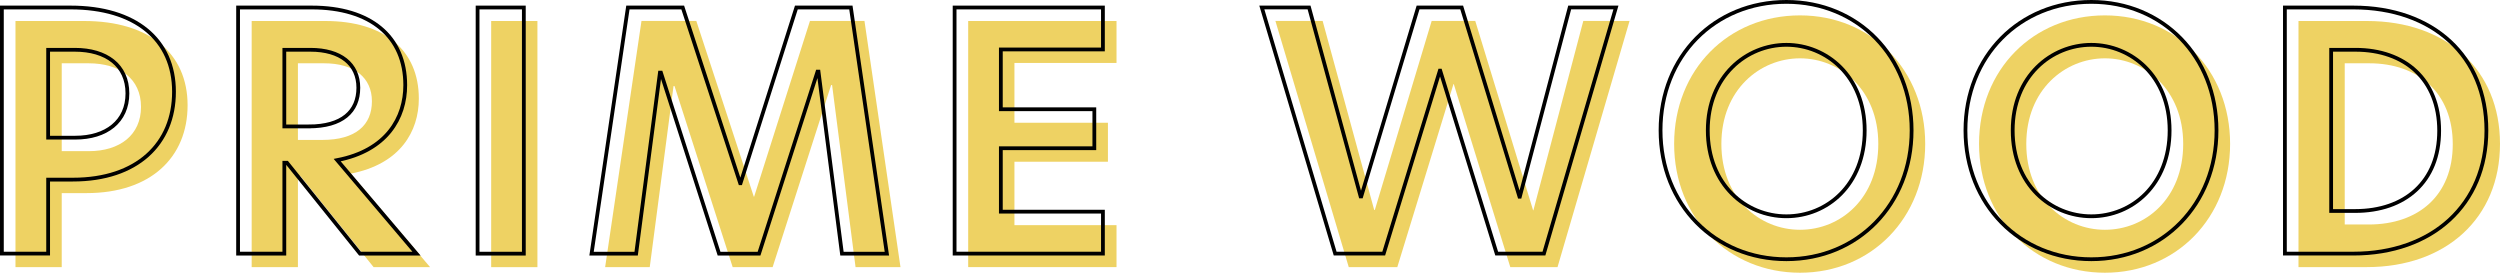 <?xml version="1.0" encoding="UTF-8"?><svg id="_レイヤー_2" xmlns="http://www.w3.org/2000/svg" width="529.75" height="57.79" viewBox="0 0 529.75 57.79"><defs><style>.cls-1{fill:#eed263;}.cls-2{fill:none;stroke:#000;stroke-width:.8px;}</style></defs><g id="layout"><path class="cls-1" d="M3.28,4.45h14.56c13.72,0,21.91,6.79,21.91,17.85s-7.84,18.62-21.42,18.62h-5.25v15.68H3.28V4.45ZM18.82,32.03c6.58,0,11.06-3.43,11.06-9.38s-4.48-9.24-11.13-9.24h-5.67v18.62h5.74Z"/><path class="cls-1" d="M53.33,4.45h15.61c12.46,0,19.81,6.16,19.81,16.45,0,6.93-3.92,13.86-14.42,15.89l16.8,19.81h-11.97l-15.47-19.25h-.56v19.25h-9.8V4.45ZM68.31,29.65c7.07,0,10.5-3.15,10.5-8.19s-3.78-8.05-10.15-8.05h-5.53v16.24h5.18Z"/><path class="cls-1" d="M104.08,4.45h9.8v52.16h-9.8V4.45Z"/><path class="cls-1" d="M137.68,56.6h-9.45l7.7-52.16h11.62l12.18,37.24h.07l11.83-37.24h11.55l7.63,52.16h-9.52l-4.97-38.57h-.21l-12.39,38.57h-8.47l-12.32-38.36h-.21l-5.04,38.36Z"/><path class="cls-1" d="M205.16,4.45h31.43v8.89h-21.63v12.67h19.81v8.26h-19.81v13.44h21.63v8.89h-31.43V4.45Z"/><path class="cls-1" d="M308.06,17.82h-.07l-11.9,38.78h-10.29l-15.54-52.16h10.01l10.92,40.04h.14l12.04-40.04h9.24l12.25,40.11h.07l10.57-40.11h9.8l-15.26,52.16h-10.01l-11.97-38.78Z"/><path class="cls-1" d="M381.42,3.26c15.12,0,26.53,11.55,26.53,27.23s-11.41,27.3-26.53,27.3-26.67-11.55-26.67-27.3,11.48-27.23,26.67-27.23ZM398.01,30.49c0-11.48-8.12-18.13-16.59-18.13s-16.66,6.65-16.66,18.13,8.05,18.2,16.66,18.2,16.59-6.65,16.59-18.2Z"/><path class="cls-1" d="M446.03,3.26c15.12,0,26.53,11.55,26.53,27.23s-11.41,27.3-26.53,27.3-26.67-11.55-26.67-27.3,11.48-27.23,26.67-27.23ZM462.62,30.49c0-11.48-8.12-18.13-16.59-18.13s-16.66,6.65-16.66,18.13,8.05,18.2,16.66,18.2,16.59-6.65,16.59-18.2Z"/><path class="cls-1" d="M529.75,30.49c0,15.75-11.48,26.11-28.21,26.11h-14.49V4.45h14.49c16.94,0,28.21,10.36,28.21,26.04ZM501.96,47.57c10.5,0,17.78-6.16,17.78-17.01s-7.28-17.15-17.71-17.15h-5.18v34.16h5.11Z"/><path class="cls-2" d="M.4,1.59h14.56c13.72,0,21.91,6.79,21.91,17.85s-7.84,18.62-21.42,18.62h-5.25v15.68H.4V1.59ZM15.94,29.17c6.58,0,11.06-3.43,11.06-9.38s-4.48-9.24-11.13-9.24h-5.67v18.62h5.74Z"/><path class="cls-2" d="M50.45,1.59h15.61c12.46,0,19.81,6.16,19.81,16.45,0,6.93-3.92,13.86-14.42,15.89l16.8,19.81h-11.97l-15.47-19.25h-.56v19.25h-9.8V1.59ZM65.43,26.79c7.07,0,10.5-3.15,10.5-8.19s-3.78-8.05-10.15-8.05h-5.53v16.24h5.18Z"/><path class="cls-2" d="M101.2,1.59h9.8v52.16h-9.8V1.59Z"/><path class="cls-2" d="M134.8,53.75h-9.45l7.7-52.16h11.62l12.18,37.24h.07L168.75,1.59h11.55l7.63,52.16h-9.52l-4.97-38.57h-.21l-12.39,38.57h-8.47l-12.32-38.36h-.21l-5.04,38.36Z"/><path class="cls-2" d="M202.28,1.59h31.43v8.89h-21.63v12.67h19.81v8.26h-19.81v13.44h21.63v8.89h-31.43V1.59Z"/><path class="cls-2" d="M305.18,14.96h-.07l-11.9,38.78h-10.29l-15.54-52.16h10.01l10.92,40.04h.14l12.04-40.04h9.24l12.25,40.11h.07l10.57-40.11h9.8l-15.26,52.16h-10.01l-11.97-38.78Z"/><path class="cls-2" d="M378.54.4c15.12,0,26.53,11.55,26.53,27.23s-11.41,27.3-26.53,27.3-26.67-11.55-26.67-27.3S363.35.4,378.54.4ZM395.13,27.63c0-11.48-8.12-18.13-16.59-18.13s-16.66,6.65-16.66,18.13,8.05,18.2,16.66,18.2,16.59-6.65,16.59-18.2Z"/><path class="cls-2" d="M443.15.4c15.12,0,26.53,11.55,26.53,27.23s-11.41,27.3-26.53,27.3-26.67-11.55-26.67-27.3S427.96.4,443.15.4ZM459.74,27.63c0-11.48-8.12-18.13-16.59-18.13s-16.66,6.65-16.66,18.13,8.05,18.2,16.66,18.2,16.59-6.65,16.59-18.2Z"/><path class="cls-2" d="M526.87,27.63c0,15.75-11.48,26.11-28.21,26.11h-14.49V1.59h14.49c16.94,0,28.21,10.36,28.21,26.04ZM499.08,44.71c10.5,0,17.78-6.16,17.78-17.01s-7.28-17.15-17.71-17.15h-5.18v34.16h5.11Z"/></g></svg>